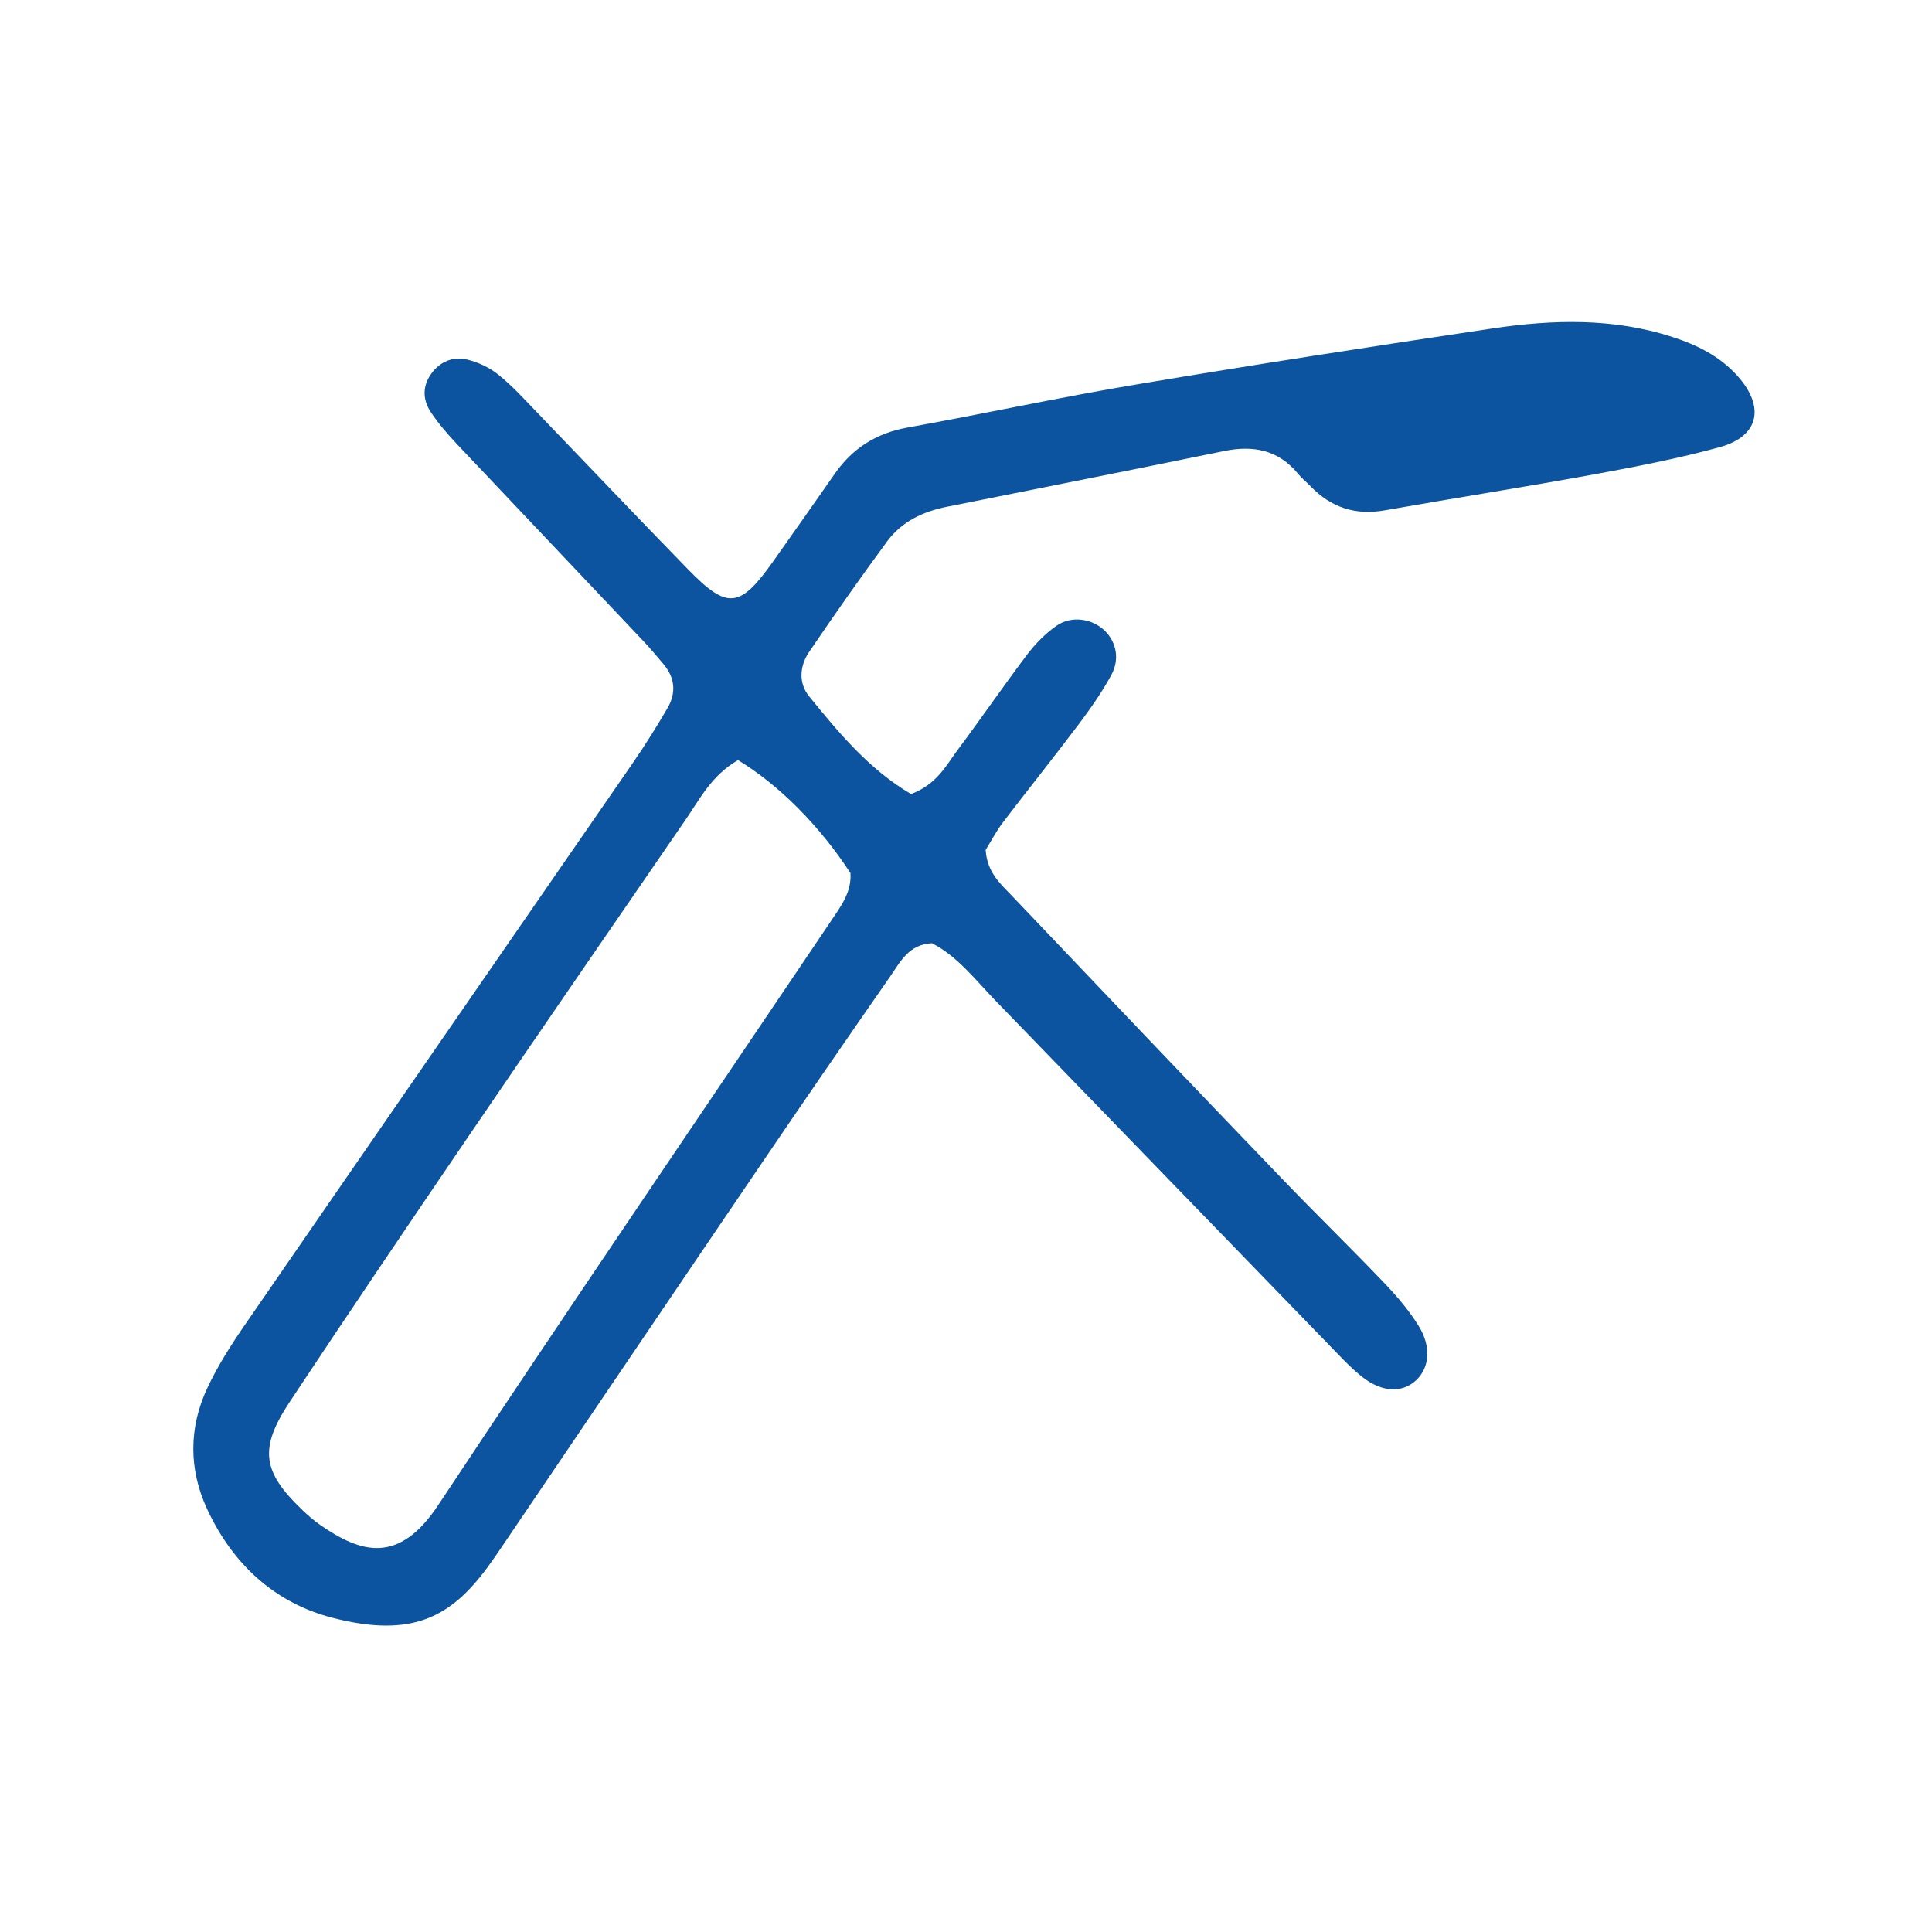 <?xml version="1.0" encoding="UTF-8"?> <svg xmlns="http://www.w3.org/2000/svg" width="73" height="73" viewBox="0 0 73 73" fill="none"><g clip-path="url(#clip0_66_428)"><path d="M34.431 30.001C35.413 29.622 35.747 28.921 36.187 28.332C37.077 27.14 37.92 25.91 38.818 24.723C39.129 24.316 39.504 23.933 39.921 23.643C40.495 23.245 41.292 23.376 41.76 23.848C42.177 24.269 42.316 24.905 41.992 25.503C41.64 26.153 41.209 26.766 40.764 27.36C39.824 28.608 38.846 29.828 37.897 31.072C37.633 31.422 37.429 31.815 37.243 32.114C37.294 32.979 37.832 33.423 38.281 33.896C41.663 37.454 45.049 41.007 48.45 44.546C49.737 45.888 51.072 47.183 52.355 48.53C52.813 49.011 53.249 49.53 53.601 50.096C54.092 50.882 54.013 51.681 53.508 52.153C52.985 52.639 52.225 52.616 51.484 52.036C51.132 51.765 50.822 51.443 50.511 51.12C46.212 46.688 41.918 42.251 37.623 37.818C36.854 37.024 36.173 36.126 35.214 35.64C34.339 35.682 34.024 36.336 33.653 36.869C31.995 39.254 30.345 41.648 28.715 44.051C25.49 48.796 22.28 53.547 19.065 58.292C18.857 58.601 18.648 58.909 18.43 59.208C17.041 61.093 15.581 61.911 12.552 61.125C10.365 60.56 8.781 59.082 7.822 57.011C7.131 55.515 7.131 53.949 7.831 52.452C8.239 51.578 8.767 50.76 9.318 49.965C14.178 42.91 19.051 35.869 23.915 28.823C24.379 28.15 24.814 27.453 25.226 26.747C25.56 26.172 25.5 25.602 25.064 25.087C24.823 24.802 24.587 24.517 24.332 24.246C21.984 21.758 19.626 19.28 17.277 16.793C16.92 16.414 16.577 16.017 16.29 15.591C15.975 15.124 15.947 14.614 16.29 14.128C16.628 13.656 17.119 13.46 17.652 13.586C18.069 13.689 18.495 13.885 18.829 14.156C19.348 14.572 19.802 15.073 20.265 15.554C22.174 17.537 24.068 19.533 25.991 21.506C27.496 23.049 27.955 22.993 29.234 21.183C30.007 20.089 30.781 18.995 31.545 17.896C32.217 16.933 33.116 16.368 34.279 16.157C37.188 15.634 40.083 15.002 43.002 14.516C47.454 13.768 51.919 13.081 56.381 12.412C58.664 12.071 60.953 12.005 63.195 12.735C64.122 13.034 64.979 13.455 65.65 14.203C66.702 15.377 66.466 16.489 64.979 16.896C63.413 17.326 61.81 17.635 60.207 17.929C57.59 18.406 54.958 18.818 52.341 19.28C51.22 19.482 50.298 19.182 49.515 18.369C49.362 18.21 49.181 18.07 49.042 17.896C48.292 16.989 47.342 16.817 46.235 17.046C42.756 17.761 39.277 18.448 35.793 19.145C34.89 19.323 34.084 19.697 33.528 20.445C32.513 21.819 31.531 23.222 30.572 24.634C30.216 25.162 30.16 25.807 30.577 26.317C31.698 27.692 32.833 29.066 34.427 30.006L34.431 30.001ZM27.886 28.72C26.876 29.305 26.445 30.193 25.898 30.983C23.156 34.971 20.409 38.959 17.684 42.961C15.424 46.286 13.168 49.614 10.949 52.967C9.777 54.734 9.911 55.608 11.417 57.048C11.63 57.254 11.857 57.45 12.098 57.619C13.649 58.694 15.072 59.115 16.559 56.866C21.455 49.479 26.445 42.153 31.397 34.803C31.768 34.251 32.184 33.709 32.134 32.989C30.98 31.217 29.437 29.655 27.876 28.715L27.886 28.72Z" fill="#0C54A0"></path></g><defs><clipPath id="clip0_66_428"><rect width="58.996" height="49.265" fill="white" transform="translate(7.298 12.164)"></rect></clipPath></defs></svg> 